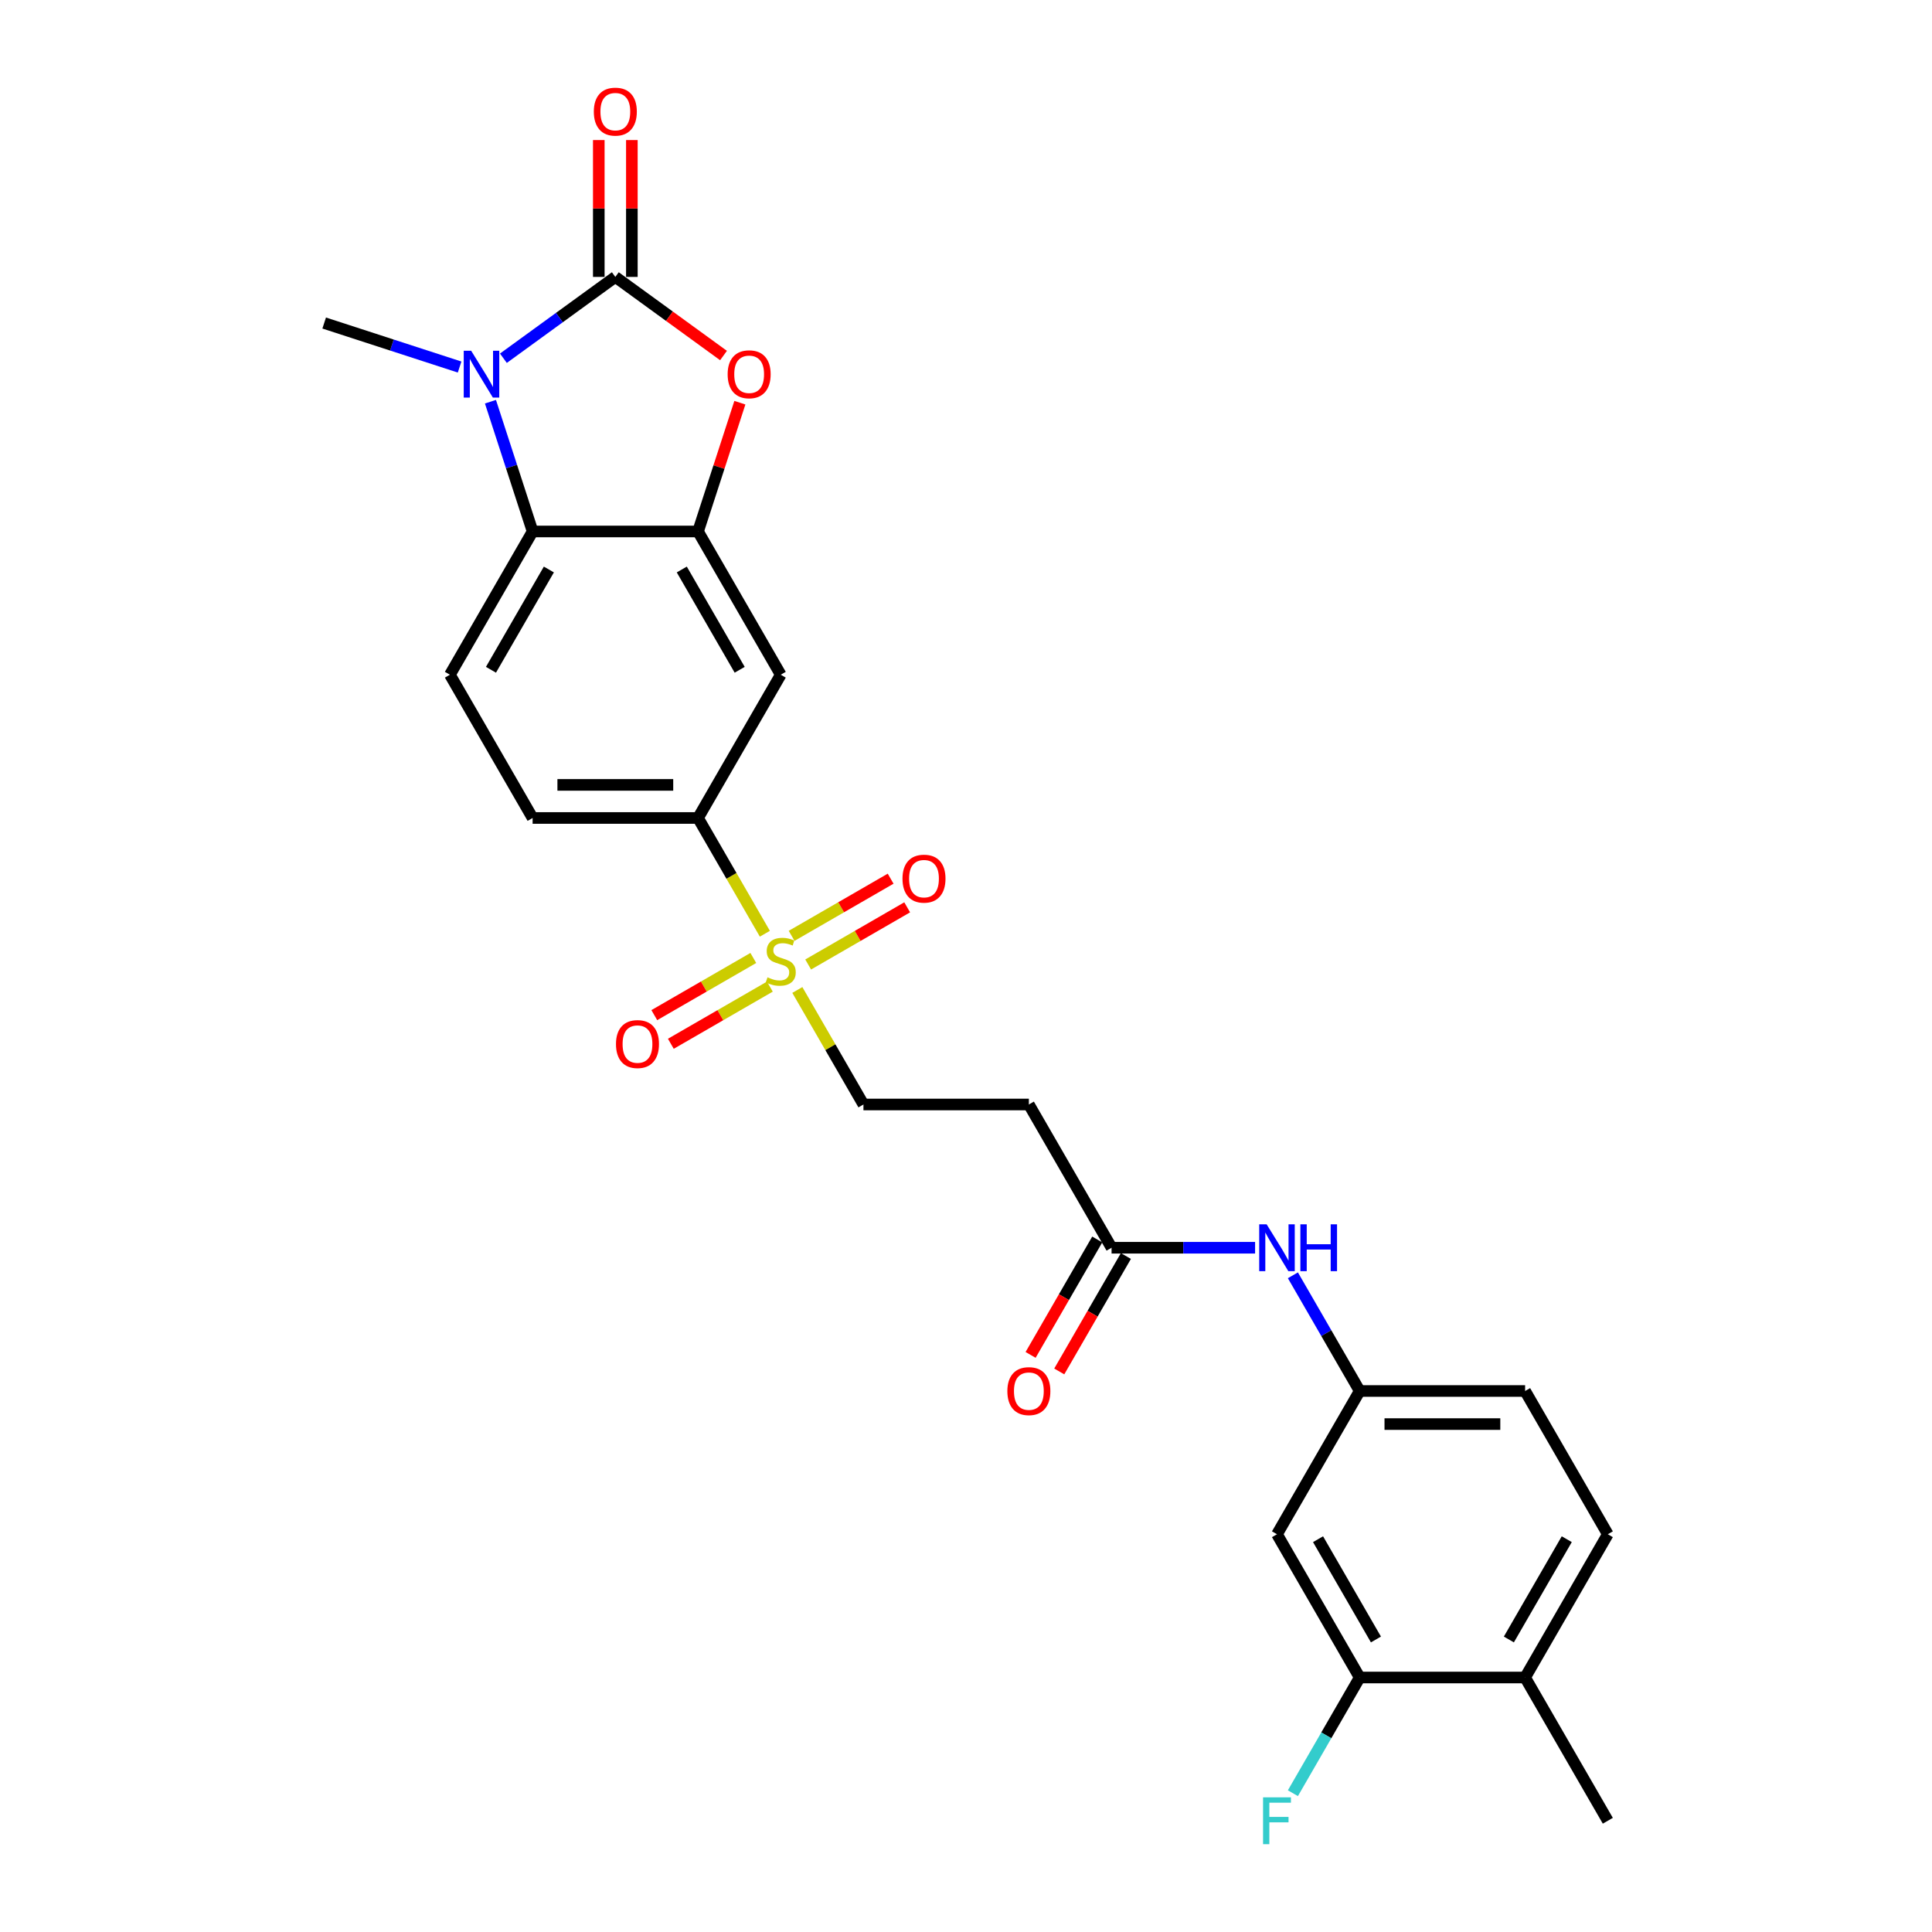 <?xml version='1.0' encoding='iso-8859-1'?>
<svg version='1.1' baseProfile='full'
              xmlns='http://www.w3.org/2000/svg'
                      xmlns:rdkit='http://www.rdkit.org/xml'
                      xmlns:xlink='http://www.w3.org/1999/xlink'
                  xml:space='preserve'
width='1000px' height='1000px' viewBox='0 0 1000 1000'>
<!-- END OF HEADER -->
<rect style='opacity:1.0;fill:#FFFFFF;stroke:none' width='1000' height='1000' x='0' y='0'> </rect>
<path class='bond-0' d='M 318.491,143.334 L 289.525,164.379' style='fill:none;fill-rule:evenodd;stroke:#000000;stroke-width:6px;stroke-linecap:butt;stroke-linejoin:miter;stroke-opacity:1' />
<path class='bond-0' d='M 289.525,164.379 L 260.56,185.424' style='fill:none;fill-rule:evenodd;stroke:#0000FF;stroke-width:6px;stroke-linecap:butt;stroke-linejoin:miter;stroke-opacity:1' />
<path class='bond-2' d='M 318.491,143.334 L 346.489,163.676' style='fill:none;fill-rule:evenodd;stroke:#000000;stroke-width:6px;stroke-linecap:butt;stroke-linejoin:miter;stroke-opacity:1' />
<path class='bond-2' d='M 346.489,163.676 L 374.487,184.018' style='fill:none;fill-rule:evenodd;stroke:#FF0000;stroke-width:6px;stroke-linecap:butt;stroke-linejoin:miter;stroke-opacity:1' />
<path class='bond-13' d='M 327.053,143.334 L 327.053,107.914' style='fill:none;fill-rule:evenodd;stroke:#000000;stroke-width:6px;stroke-linecap:butt;stroke-linejoin:miter;stroke-opacity:1' />
<path class='bond-13' d='M 327.053,107.914 L 327.053,72.493' style='fill:none;fill-rule:evenodd;stroke:#FF0000;stroke-width:6px;stroke-linecap:butt;stroke-linejoin:miter;stroke-opacity:1' />
<path class='bond-13' d='M 309.929,143.334 L 309.929,107.914' style='fill:none;fill-rule:evenodd;stroke:#000000;stroke-width:6px;stroke-linecap:butt;stroke-linejoin:miter;stroke-opacity:1' />
<path class='bond-13' d='M 309.929,107.914 L 309.929,72.493' style='fill:none;fill-rule:evenodd;stroke:#FF0000;stroke-width:6px;stroke-linecap:butt;stroke-linejoin:miter;stroke-opacity:1' />
<path class='bond-4' d='M 253.858,207.924 L 264.77,241.506' style='fill:none;fill-rule:evenodd;stroke:#0000FF;stroke-width:6px;stroke-linecap:butt;stroke-linejoin:miter;stroke-opacity:1' />
<path class='bond-4' d='M 264.77,241.506 L 275.681,275.088' style='fill:none;fill-rule:evenodd;stroke:#000000;stroke-width:6px;stroke-linecap:butt;stroke-linejoin:miter;stroke-opacity:1' />
<path class='bond-23' d='M 237.888,189.976 L 202.842,178.589' style='fill:none;fill-rule:evenodd;stroke:#0000FF;stroke-width:6px;stroke-linecap:butt;stroke-linejoin:miter;stroke-opacity:1' />
<path class='bond-23' d='M 202.842,178.589 L 167.795,167.202' style='fill:none;fill-rule:evenodd;stroke:#000000;stroke-width:6px;stroke-linecap:butt;stroke-linejoin:miter;stroke-opacity:1' />
<path class='bond-1' d='M 395.894,483.303 L 378.597,453.344' style='fill:none;fill-rule:evenodd;stroke:#CCCC00;stroke-width:6px;stroke-linecap:butt;stroke-linejoin:miter;stroke-opacity:1' />
<path class='bond-1' d='M 378.597,453.344 L 361.3,423.385' style='fill:none;fill-rule:evenodd;stroke:#000000;stroke-width:6px;stroke-linecap:butt;stroke-linejoin:miter;stroke-opacity:1' />
<path class='bond-10' d='M 412.701,512.413 L 429.81,542.047' style='fill:none;fill-rule:evenodd;stroke:#CCCC00;stroke-width:6px;stroke-linecap:butt;stroke-linejoin:miter;stroke-opacity:1' />
<path class='bond-10' d='M 429.81,542.047 L 446.919,571.681' style='fill:none;fill-rule:evenodd;stroke:#000000;stroke-width:6px;stroke-linecap:butt;stroke-linejoin:miter;stroke-opacity:1' />
<path class='bond-14' d='M 418.306,499.223 L 443.93,484.429' style='fill:none;fill-rule:evenodd;stroke:#CCCC00;stroke-width:6px;stroke-linecap:butt;stroke-linejoin:miter;stroke-opacity:1' />
<path class='bond-14' d='M 443.93,484.429 L 469.554,469.635' style='fill:none;fill-rule:evenodd;stroke:#FF0000;stroke-width:6px;stroke-linecap:butt;stroke-linejoin:miter;stroke-opacity:1' />
<path class='bond-14' d='M 409.744,484.394 L 435.368,469.599' style='fill:none;fill-rule:evenodd;stroke:#CCCC00;stroke-width:6px;stroke-linecap:butt;stroke-linejoin:miter;stroke-opacity:1' />
<path class='bond-14' d='M 435.368,469.599 L 460.992,454.805' style='fill:none;fill-rule:evenodd;stroke:#FF0000;stroke-width:6px;stroke-linecap:butt;stroke-linejoin:miter;stroke-opacity:1' />
<path class='bond-15' d='M 389.914,495.842 L 364.29,510.636' style='fill:none;fill-rule:evenodd;stroke:#CCCC00;stroke-width:6px;stroke-linecap:butt;stroke-linejoin:miter;stroke-opacity:1' />
<path class='bond-15' d='M 364.29,510.636 L 338.666,525.431' style='fill:none;fill-rule:evenodd;stroke:#FF0000;stroke-width:6px;stroke-linecap:butt;stroke-linejoin:miter;stroke-opacity:1' />
<path class='bond-15' d='M 398.476,510.672 L 372.852,525.466' style='fill:none;fill-rule:evenodd;stroke:#CCCC00;stroke-width:6px;stroke-linecap:butt;stroke-linejoin:miter;stroke-opacity:1' />
<path class='bond-15' d='M 372.852,525.466 L 347.227,540.26' style='fill:none;fill-rule:evenodd;stroke:#FF0000;stroke-width:6px;stroke-linecap:butt;stroke-linejoin:miter;stroke-opacity:1' />
<path class='bond-3' d='M 382.957,208.438 L 372.128,241.763' style='fill:none;fill-rule:evenodd;stroke:#FF0000;stroke-width:6px;stroke-linecap:butt;stroke-linejoin:miter;stroke-opacity:1' />
<path class='bond-3' d='M 372.128,241.763 L 361.3,275.088' style='fill:none;fill-rule:evenodd;stroke:#000000;stroke-width:6px;stroke-linecap:butt;stroke-linejoin:miter;stroke-opacity:1' />
<path class='bond-6' d='M 361.3,275.088 L 404.11,349.236' style='fill:none;fill-rule:evenodd;stroke:#000000;stroke-width:6px;stroke-linecap:butt;stroke-linejoin:miter;stroke-opacity:1' />
<path class='bond-6' d='M 352.892,294.772 L 382.859,346.676' style='fill:none;fill-rule:evenodd;stroke:#000000;stroke-width:6px;stroke-linecap:butt;stroke-linejoin:miter;stroke-opacity:1' />
<path class='bond-26' d='M 361.3,275.088 L 275.681,275.088' style='fill:none;fill-rule:evenodd;stroke:#000000;stroke-width:6px;stroke-linecap:butt;stroke-linejoin:miter;stroke-opacity:1' />
<path class='bond-8' d='M 275.681,275.088 L 232.872,349.236' style='fill:none;fill-rule:evenodd;stroke:#000000;stroke-width:6px;stroke-linecap:butt;stroke-linejoin:miter;stroke-opacity:1' />
<path class='bond-8' d='M 284.09,294.772 L 254.123,346.676' style='fill:none;fill-rule:evenodd;stroke:#000000;stroke-width:6px;stroke-linecap:butt;stroke-linejoin:miter;stroke-opacity:1' />
<path class='bond-5' d='M 361.3,423.385 L 404.11,349.236' style='fill:none;fill-rule:evenodd;stroke:#000000;stroke-width:6px;stroke-linecap:butt;stroke-linejoin:miter;stroke-opacity:1' />
<path class='bond-27' d='M 361.3,423.385 L 275.681,423.385' style='fill:none;fill-rule:evenodd;stroke:#000000;stroke-width:6px;stroke-linecap:butt;stroke-linejoin:miter;stroke-opacity:1' />
<path class='bond-27' d='M 348.458,406.261 L 288.524,406.261' style='fill:none;fill-rule:evenodd;stroke:#000000;stroke-width:6px;stroke-linecap:butt;stroke-linejoin:miter;stroke-opacity:1' />
<path class='bond-7' d='M 575.348,645.829 L 532.538,571.681' style='fill:none;fill-rule:evenodd;stroke:#000000;stroke-width:6px;stroke-linecap:butt;stroke-linejoin:miter;stroke-opacity:1' />
<path class='bond-16' d='M 575.348,645.829 L 612.489,645.829' style='fill:none;fill-rule:evenodd;stroke:#000000;stroke-width:6px;stroke-linecap:butt;stroke-linejoin:miter;stroke-opacity:1' />
<path class='bond-16' d='M 612.489,645.829 L 649.631,645.829' style='fill:none;fill-rule:evenodd;stroke:#0000FF;stroke-width:6px;stroke-linecap:butt;stroke-linejoin:miter;stroke-opacity:1' />
<path class='bond-20' d='M 567.933,641.548 L 550.686,671.422' style='fill:none;fill-rule:evenodd;stroke:#000000;stroke-width:6px;stroke-linecap:butt;stroke-linejoin:miter;stroke-opacity:1' />
<path class='bond-20' d='M 550.686,671.422 L 533.438,701.295' style='fill:none;fill-rule:evenodd;stroke:#FF0000;stroke-width:6px;stroke-linecap:butt;stroke-linejoin:miter;stroke-opacity:1' />
<path class='bond-20' d='M 582.763,650.11 L 565.515,679.984' style='fill:none;fill-rule:evenodd;stroke:#000000;stroke-width:6px;stroke-linecap:butt;stroke-linejoin:miter;stroke-opacity:1' />
<path class='bond-20' d='M 565.515,679.984 L 548.268,709.857' style='fill:none;fill-rule:evenodd;stroke:#FF0000;stroke-width:6px;stroke-linecap:butt;stroke-linejoin:miter;stroke-opacity:1' />
<path class='bond-18' d='M 232.872,349.236 L 275.681,423.385' style='fill:none;fill-rule:evenodd;stroke:#000000;stroke-width:6px;stroke-linecap:butt;stroke-linejoin:miter;stroke-opacity:1' />
<path class='bond-9' d='M 703.776,868.274 L 660.967,794.125' style='fill:none;fill-rule:evenodd;stroke:#000000;stroke-width:6px;stroke-linecap:butt;stroke-linejoin:miter;stroke-opacity:1' />
<path class='bond-9' d='M 712.184,848.59 L 682.218,796.686' style='fill:none;fill-rule:evenodd;stroke:#000000;stroke-width:6px;stroke-linecap:butt;stroke-linejoin:miter;stroke-opacity:1' />
<path class='bond-22' d='M 703.776,868.274 L 686.489,898.216' style='fill:none;fill-rule:evenodd;stroke:#000000;stroke-width:6px;stroke-linecap:butt;stroke-linejoin:miter;stroke-opacity:1' />
<path class='bond-22' d='M 686.489,898.216 L 669.202,928.158' style='fill:none;fill-rule:evenodd;stroke:#33CCCC;stroke-width:6px;stroke-linecap:butt;stroke-linejoin:miter;stroke-opacity:1' />
<path class='bond-28' d='M 703.776,868.274 L 789.395,868.274' style='fill:none;fill-rule:evenodd;stroke:#000000;stroke-width:6px;stroke-linecap:butt;stroke-linejoin:miter;stroke-opacity:1' />
<path class='bond-11' d='M 446.919,571.681 L 532.538,571.681' style='fill:none;fill-rule:evenodd;stroke:#000000;stroke-width:6px;stroke-linecap:butt;stroke-linejoin:miter;stroke-opacity:1' />
<path class='bond-12' d='M 660.967,794.125 L 703.776,719.977' style='fill:none;fill-rule:evenodd;stroke:#000000;stroke-width:6px;stroke-linecap:butt;stroke-linejoin:miter;stroke-opacity:1' />
<path class='bond-17' d='M 669.202,660.093 L 686.489,690.035' style='fill:none;fill-rule:evenodd;stroke:#0000FF;stroke-width:6px;stroke-linecap:butt;stroke-linejoin:miter;stroke-opacity:1' />
<path class='bond-17' d='M 686.489,690.035 L 703.776,719.977' style='fill:none;fill-rule:evenodd;stroke:#000000;stroke-width:6px;stroke-linecap:butt;stroke-linejoin:miter;stroke-opacity:1' />
<path class='bond-24' d='M 703.776,719.977 L 789.395,719.977' style='fill:none;fill-rule:evenodd;stroke:#000000;stroke-width:6px;stroke-linecap:butt;stroke-linejoin:miter;stroke-opacity:1' />
<path class='bond-24' d='M 716.619,737.101 L 776.552,737.101' style='fill:none;fill-rule:evenodd;stroke:#000000;stroke-width:6px;stroke-linecap:butt;stroke-linejoin:miter;stroke-opacity:1' />
<path class='bond-19' d='M 789.395,868.274 L 832.205,794.125' style='fill:none;fill-rule:evenodd;stroke:#000000;stroke-width:6px;stroke-linecap:butt;stroke-linejoin:miter;stroke-opacity:1' />
<path class='bond-19' d='M 780.987,848.59 L 810.954,796.686' style='fill:none;fill-rule:evenodd;stroke:#000000;stroke-width:6px;stroke-linecap:butt;stroke-linejoin:miter;stroke-opacity:1' />
<path class='bond-25' d='M 789.395,868.274 L 832.205,942.422' style='fill:none;fill-rule:evenodd;stroke:#000000;stroke-width:6px;stroke-linecap:butt;stroke-linejoin:miter;stroke-opacity:1' />
<path class='bond-21' d='M 832.205,794.125 L 789.395,719.977' style='fill:none;fill-rule:evenodd;stroke:#000000;stroke-width:6px;stroke-linecap:butt;stroke-linejoin:miter;stroke-opacity:1' />
<path  class='atom-1' d='M 243.864 181.536
L 251.809 194.379
Q 252.597 195.646, 253.864 197.941
Q 255.131 200.235, 255.2 200.372
L 255.2 181.536
L 258.419 181.536
L 258.419 205.783
L 255.097 205.783
L 246.57 191.742
Q 245.576 190.098, 244.515 188.214
Q 243.487 186.331, 243.179 185.748
L 243.179 205.783
L 240.028 205.783
L 240.028 181.536
L 243.864 181.536
' fill='#0000FF'/>
<path  class='atom-2' d='M 397.26 505.855
Q 397.534 505.958, 398.665 506.437
Q 399.795 506.917, 401.028 507.225
Q 402.295 507.499, 403.528 507.499
Q 405.822 507.499, 407.158 506.403
Q 408.494 505.273, 408.494 503.321
Q 408.494 501.985, 407.809 501.163
Q 407.158 500.341, 406.131 499.896
Q 405.103 499.451, 403.391 498.937
Q 401.233 498.286, 399.932 497.67
Q 398.665 497.053, 397.74 495.752
Q 396.849 494.45, 396.849 492.259
Q 396.849 489.211, 398.904 487.327
Q 400.993 485.443, 405.103 485.443
Q 407.911 485.443, 411.096 486.779
L 410.309 489.416
Q 407.398 488.217, 405.206 488.217
Q 402.843 488.217, 401.541 489.211
Q 400.24 490.169, 400.274 491.848
Q 400.274 493.149, 400.925 493.937
Q 401.61 494.724, 402.569 495.17
Q 403.562 495.615, 405.206 496.129
Q 407.398 496.814, 408.699 497.498
Q 410.001 498.183, 410.925 499.588
Q 411.884 500.957, 411.884 503.321
Q 411.884 506.677, 409.624 508.492
Q 407.398 510.273, 403.665 510.273
Q 401.507 510.273, 399.863 509.793
Q 398.254 509.348, 396.336 508.56
L 397.26 505.855
' fill='#CCCC00'/>
<path  class='atom-3' d='M 376.628 193.728
Q 376.628 187.906, 379.504 184.653
Q 382.381 181.399, 387.758 181.399
Q 393.135 181.399, 396.012 184.653
Q 398.889 187.906, 398.889 193.728
Q 398.889 199.619, 395.978 202.975
Q 393.067 206.297, 387.758 206.297
Q 382.416 206.297, 379.504 202.975
Q 376.628 199.653, 376.628 193.728
M 387.758 203.557
Q 391.457 203.557, 393.443 201.091
Q 395.464 198.591, 395.464 193.728
Q 395.464 188.968, 393.443 186.57
Q 391.457 184.139, 387.758 184.139
Q 384.059 184.139, 382.039 186.536
Q 380.052 188.934, 380.052 193.728
Q 380.052 198.626, 382.039 201.091
Q 384.059 203.557, 387.758 203.557
' fill='#FF0000'/>
<path  class='atom-14' d='M 307.361 57.784
Q 307.361 51.962, 310.237 48.708
Q 313.114 45.455, 318.491 45.455
Q 323.868 45.455, 326.745 48.708
Q 329.621 51.962, 329.621 57.784
Q 329.621 63.674, 326.71 67.031
Q 323.799 70.353, 318.491 70.353
Q 313.148 70.353, 310.237 67.031
Q 307.361 63.709, 307.361 57.784
M 318.491 67.613
Q 322.19 67.613, 324.176 65.147
Q 326.197 62.647, 326.197 57.784
Q 326.197 53.023, 324.176 50.626
Q 322.19 48.194, 318.491 48.194
Q 314.792 48.194, 312.772 50.592
Q 310.785 52.989, 310.785 57.784
Q 310.785 62.681, 312.772 65.147
Q 314.792 67.613, 318.491 67.613
' fill='#FF0000'/>
<path  class='atom-15' d='M 467.128 454.792
Q 467.128 448.97, 470.004 445.716
Q 472.881 442.463, 478.258 442.463
Q 483.635 442.463, 486.512 445.716
Q 489.389 448.97, 489.389 454.792
Q 489.389 460.682, 486.478 464.039
Q 483.566 467.361, 478.258 467.361
Q 472.915 467.361, 470.004 464.039
Q 467.128 460.717, 467.128 454.792
M 478.258 464.621
Q 481.957 464.621, 483.943 462.155
Q 485.964 459.655, 485.964 454.792
Q 485.964 450.031, 483.943 447.634
Q 481.957 445.202, 478.258 445.202
Q 474.559 445.202, 472.539 447.6
Q 470.552 449.997, 470.552 454.792
Q 470.552 459.689, 472.539 462.155
Q 474.559 464.621, 478.258 464.621
' fill='#FF0000'/>
<path  class='atom-16' d='M 318.831 540.411
Q 318.831 534.589, 321.708 531.335
Q 324.585 528.082, 329.962 528.082
Q 335.339 528.082, 338.215 531.335
Q 341.092 534.589, 341.092 540.411
Q 341.092 546.301, 338.181 549.658
Q 335.27 552.98, 329.962 552.98
Q 324.619 552.98, 321.708 549.658
Q 318.831 546.336, 318.831 540.411
M 329.962 550.24
Q 333.66 550.24, 335.647 547.774
Q 337.667 545.274, 337.667 540.411
Q 337.667 535.65, 335.647 533.253
Q 333.66 530.821, 329.962 530.821
Q 326.263 530.821, 324.242 533.219
Q 322.256 535.616, 322.256 540.411
Q 322.256 545.308, 324.242 547.774
Q 326.263 550.24, 329.962 550.24
' fill='#FF0000'/>
<path  class='atom-17' d='M 655.607 633.705
L 663.552 646.548
Q 664.34 647.815, 665.607 650.11
Q 666.874 652.405, 666.943 652.542
L 666.943 633.705
L 670.162 633.705
L 670.162 657.953
L 666.84 657.953
L 658.313 643.911
Q 657.319 642.267, 656.258 640.384
Q 655.23 638.5, 654.922 637.918
L 654.922 657.953
L 651.771 657.953
L 651.771 633.705
L 655.607 633.705
' fill='#0000FF'/>
<path  class='atom-17' d='M 673.073 633.705
L 676.361 633.705
L 676.361 644.014
L 688.759 644.014
L 688.759 633.705
L 692.046 633.705
L 692.046 657.953
L 688.759 657.953
L 688.759 646.754
L 676.361 646.754
L 676.361 657.953
L 673.073 657.953
L 673.073 633.705
' fill='#0000FF'/>
<path  class='atom-21' d='M 521.408 720.046
Q 521.408 714.224, 524.285 710.97
Q 527.161 707.717, 532.538 707.717
Q 537.915 707.717, 540.792 710.97
Q 543.669 714.224, 543.669 720.046
Q 543.669 725.936, 540.758 729.293
Q 537.847 732.615, 532.538 732.615
Q 527.196 732.615, 524.285 729.293
Q 521.408 725.971, 521.408 720.046
M 532.538 729.875
Q 536.237 729.875, 538.223 727.409
Q 540.244 724.909, 540.244 720.046
Q 540.244 715.285, 538.223 712.888
Q 536.237 710.456, 532.538 710.456
Q 528.84 710.456, 526.819 712.854
Q 524.833 715.251, 524.833 720.046
Q 524.833 724.943, 526.819 727.409
Q 528.84 729.875, 532.538 729.875
' fill='#FF0000'/>
<path  class='atom-23' d='M 653.758 930.298
L 668.176 930.298
L 668.176 933.072
L 657.011 933.072
L 657.011 940.435
L 666.943 940.435
L 666.943 943.244
L 657.011 943.244
L 657.011 954.545
L 653.758 954.545
L 653.758 930.298
' fill='#33CCCC'/>
</svg>
